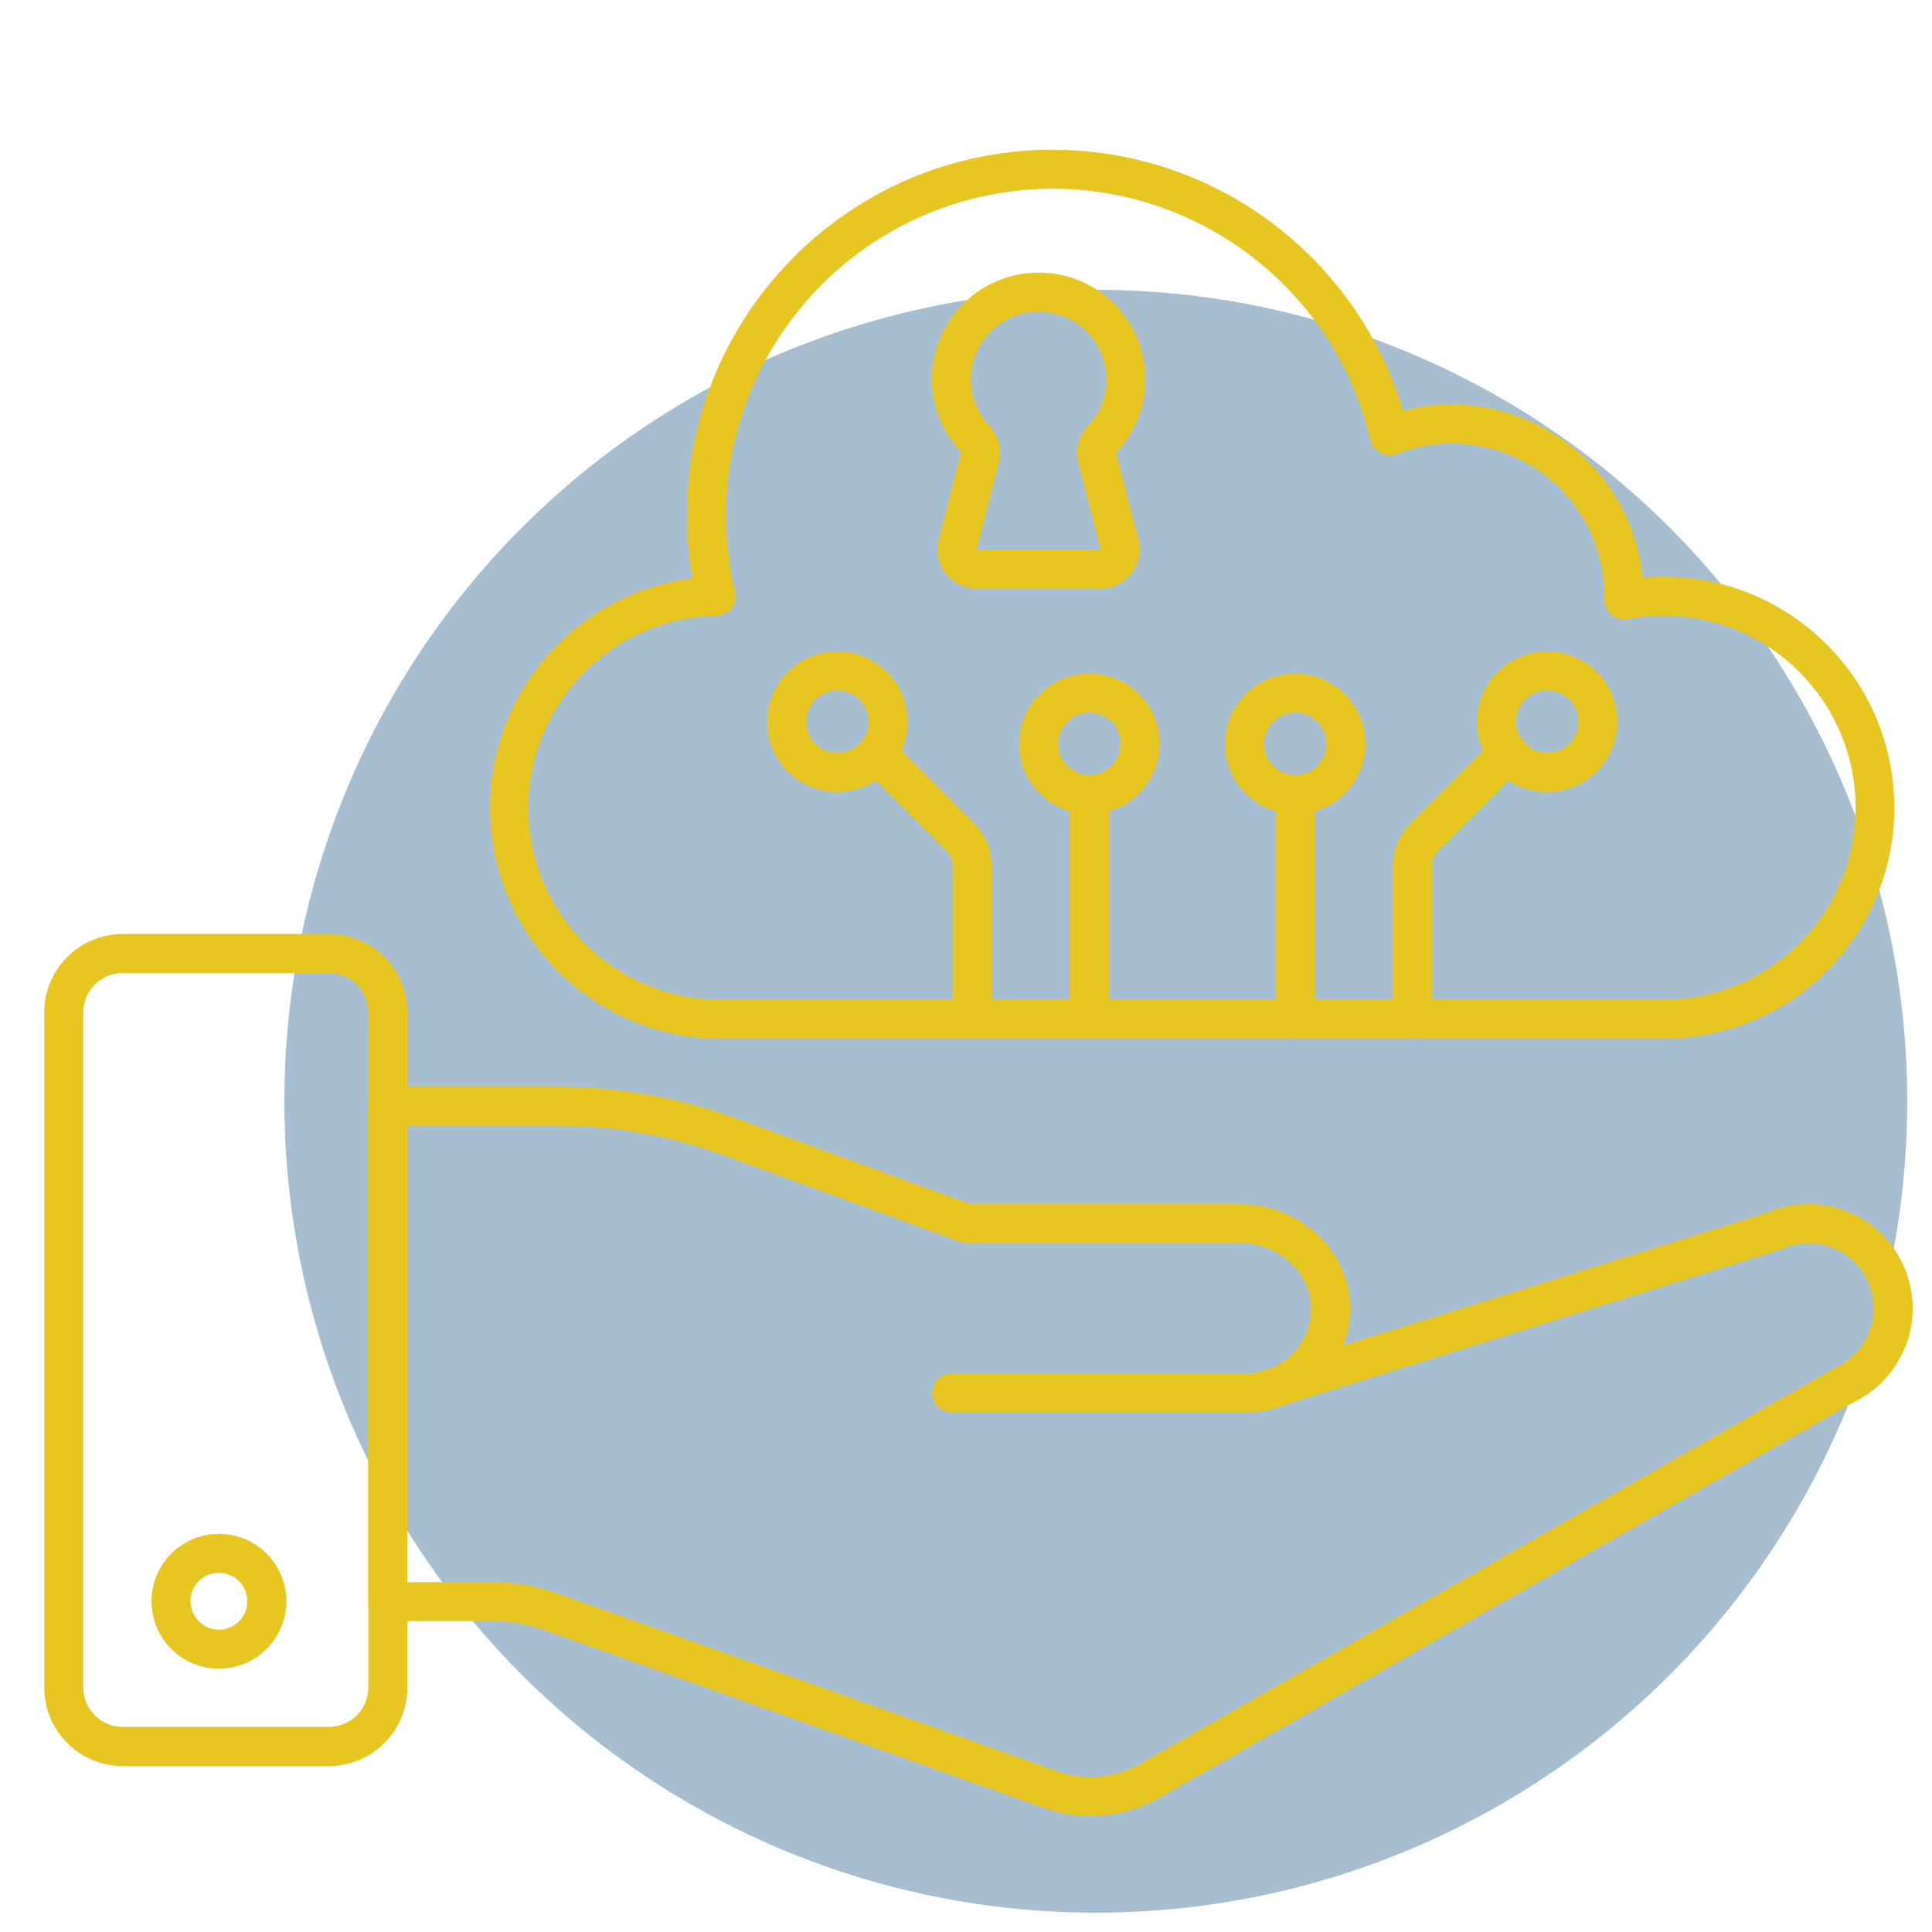 <?xml version="1.0" encoding="utf-8"?>
<!-- Generator: Adobe Illustrator 16.0.0, SVG Export Plug-In . SVG Version: 6.00 Build 0)  -->
<!DOCTYPE svg PUBLIC "-//W3C//DTD SVG 1.1//EN" "http://www.w3.org/Graphics/SVG/1.1/DTD/svg11.dtd">
<svg version="1.1" id="Layer_1" xmlns="http://www.w3.org/2000/svg" xmlns:xlink="http://www.w3.org/1999/xlink" x="0px" y="0px"
	 width="100px" height="100px" viewBox="0 0 100 100" enable-background="new 0 0 100 100" xml:space="preserve">
<circle opacity="0.4" fill="#245D8A" cx="56.719" cy="57" r="42"/>
<path fill="#E7C621" d="M56.45,94c-0.809-0.002-1.611-0.138-2.373-0.403l-25.865-9.212c-0.877-0.317-1.801-0.479-2.733-0.476h-5.407
	c-0.558,0-1.01-0.452-1.01-1.01V57.261c0-0.557,0.453-1.009,1.01-1.009h8.778c3.155-0.002,6.286,0.552,9.249,1.636l12.13,4.438
	h13.99c1.595,0.003,3.118,0.663,4.214,1.826c1.003,1.045,1.523,2.461,1.438,3.906c-0.035,0.543-0.152,1.078-0.349,1.588l21.87-6.847
	c2.686-1.213,5.848-0.043,7.096,2.627c0.608,1.296,0.678,2.78,0.193,4.128c-0.028,0.086-0.064,0.172-0.108,0.252
	c-0.516,1.231-1.471,2.229-2.68,2.799L59.983,93.062C58.907,93.677,57.689,94,56.45,94z M21.081,81.892h4.397
	c1.167-0.004,2.324,0.198,3.421,0.597l1.179,0.425l24.668,8.777c1.402,0.49,2.949,0.353,4.241-0.383L94.96,70.812
	c0.805-0.358,1.439-1.018,1.771-1.834c0.017-0.037,0.032-0.071,0.05-0.103c0.633-1.756-0.277-3.692-2.031-4.325
	c-0.838-0.302-1.76-0.263-2.566,0.112c-0.04,0.021-0.083,0.036-0.128,0.049L66.622,72.67c-0.677,0.292-1.406,0.44-2.143,0.44H49.265
	c-0.559,0-1.01-0.451-1.01-1.01c0-0.558,0.451-1.01,1.01-1.01h15.218c0.195,0,0.392-0.018,0.582-0.051l0,0l0.845-0.264
	c0.361-0.17,0.691-0.398,0.977-0.68c0.57-0.584,0.916-1.354,0.971-2.171c0.051-0.888-0.275-1.757-0.895-2.396
	c-0.713-0.756-1.703-1.186-2.741-1.188H50.053c-0.118,0-0.235-0.021-0.347-0.062l-12.299-4.497c-2.74-1.005-5.636-1.517-8.555-1.517
	h-7.769L21.081,81.892z M96.766,68.913L96.766,68.913z M96.833,68.789L96.833,68.789z"/>
<path fill="#E7C621" d="M17.024,91.409H6.352c-2.242-0.002-4.058-1.818-4.061-4.061V52.403c0.002-2.24,1.819-4.057,4.061-4.061
	h10.673c2.242,0.002,4.058,1.819,4.061,4.061v34.945C21.083,89.591,19.267,91.407,17.024,91.409z M6.352,50.36
	c-1.126,0-2.039,0.914-2.041,2.039v34.945c0.001,1.127,0.914,2.038,2.041,2.04h10.673c1.126-0.002,2.039-0.913,2.04-2.04V52.399
	c-0.001-1.125-0.914-2.039-2.04-2.039H6.352z"/>
<path fill="#E7C621" d="M11.327,86.371c-1.927-0.004-3.487-1.567-3.484-3.495c0.003-1.928,1.567-3.486,3.494-3.484
	c1.924,0.004,3.482,1.563,3.485,3.485c0,1.929-1.563,3.492-3.491,3.494C11.329,86.371,11.328,86.371,11.327,86.371z M11.327,81.411
	c-0.8-0.01-1.456,0.633-1.464,1.434c0,0.01,0,0.021,0,0.032c-0.002,0.812,0.654,1.472,1.465,1.474
	c0.812,0.004,1.471-0.652,1.474-1.466c0.002-0.812-0.654-1.471-1.465-1.474C11.333,81.411,11.33,81.411,11.327,81.411z"/>
<path fill="#E7C621" d="M86.096,53.765H37.327c-6.604,0-11.958-5.355-11.958-11.961c0-6.029,4.489-11.115,10.471-11.865
	c-0.188-1.073-0.284-2.162-0.283-3.251c-0.008-10.452,8.46-18.93,18.91-18.937c5.798-0.004,11.275,2.648,14.867,7.198
	c1.49,1.875,2.604,4.021,3.287,6.317c0.824-0.219,1.676-0.33,2.529-0.329c5.104,0.009,9.368,3.883,9.865,8.961
	c6.577-0.594,12.391,4.256,12.984,10.832c0.594,6.578-4.256,12.391-10.832,12.984C86.812,53.748,86.454,53.765,86.096,53.765z
	 M54.493,9.768c-9.338,0.011-16.906,7.58-16.916,16.918c-0.002,1.324,0.155,2.645,0.471,3.932c0.133,0.542-0.198,1.089-0.739,1.222
	c-0.071,0.019-0.146,0.027-0.218,0.029c-5.488,0.108-9.85,4.646-9.741,10.132c0.106,5.428,4.55,9.766,9.978,9.742h48.77
	c5.488,0.004,9.941-4.442,9.945-9.932c0.004-5.488-4.442-9.94-9.932-9.944c-0.627,0-1.252,0.058-1.867,0.176
	c-0.549,0.104-1.076-0.257-1.182-0.806c-0.012-0.062-0.018-0.125-0.018-0.188v-0.191c-0.002-4.36-3.531-7.896-7.891-7.903
	c-0.979-0.003-1.949,0.18-2.857,0.541c-0.519,0.207-1.105-0.045-1.313-0.563c-0.02-0.047-0.033-0.095-0.045-0.144
	C69.134,15.166,62.329,9.777,54.493,9.768z"/>
<path fill="#E7C621" d="M73.104,53.765c-0.559,0-1.01-0.453-1.01-1.011v-7.94c0.002-0.822,0.328-1.612,0.908-2.196l4.336-4.337
	c0.389-0.401,1.027-0.412,1.43-0.025c0.4,0.389,0.412,1.027,0.023,1.428c-0.008,0.008-0.017,0.018-0.023,0.025l-4.338,4.337
	c-0.202,0.204-0.316,0.479-0.316,0.769v7.937c0.002,0.558-0.449,1.011-1.007,1.013C73.106,53.765,73.105,53.765,73.104,53.765z"/>
<path fill="#E7C621" d="M80.081,40.995c-2.009,0-3.636-1.628-3.636-3.637c0-2.008,1.627-3.635,3.636-3.635
	c2.006,0,3.633,1.623,3.637,3.629C83.716,39.36,82.091,40.99,80.081,40.995z M80.081,35.737c-0.893,0-1.615,0.723-1.615,1.615
	c0,0.894,0.724,1.617,1.615,1.617c0.893,0,1.616-0.724,1.616-1.617l0,0C81.697,36.46,80.973,35.737,80.081,35.737z"/>
<path fill="#E7C621" d="M50.318,53.765c-0.558,0-1.01-0.453-1.01-1.011v-7.94c0-0.287-0.114-0.563-0.317-0.768l-4.343-4.343
	c-0.387-0.401-0.376-1.041,0.024-1.429c0.393-0.377,1.013-0.377,1.404,0l4.336,4.336c0.58,0.584,0.907,1.375,0.909,2.197v7.937
	c0.005,0.558-0.444,1.014-1.002,1.019C50.319,53.765,50.319,53.765,50.318,53.765z"/>
<path fill="#E7C621" d="M43.341,40.995c-2.008,0-3.635-1.628-3.635-3.637c0-2.008,1.627-3.635,3.635-3.635
	c2.006,0,3.633,1.623,3.637,3.629C46.977,39.36,45.351,40.99,43.341,40.995z M43.341,35.737c-0.893,0-1.615,0.723-1.615,1.615
	c0,0.894,0.723,1.617,1.615,1.617c0.894,0,1.617-0.724,1.617-1.617l0,0C44.958,36.46,44.233,35.737,43.341,35.737z"/>
<path fill="#E7C621" d="M67.04,53.765c-0.56,0-1.012-0.453-1.012-1.011V41.126c0-0.559,0.452-1.01,1.012-1.01
	c0.557,0,1.008,0.451,1.008,1.01v11.628C68.048,53.312,67.596,53.765,67.04,53.765z"/>
<path fill="#E7C621" d="M67.04,42.136c-2.01,0-3.638-1.628-3.638-3.636s1.628-3.636,3.638-3.636c2.004,0,3.633,1.624,3.635,3.629
	C70.673,40.502,69.048,42.132,67.04,42.136z M67.04,36.884c-0.895,0-1.617,0.725-1.617,1.616s0.724,1.616,1.617,1.616
	c0.892,0,1.614-0.725,1.614-1.616l0,0c0.003-0.894-0.719-1.618-1.61-1.621c-0.002,0-0.002,0-0.004,0V36.884z"/>
<path fill="#E7C621" d="M56.382,53.765c-0.557,0-1.01-0.453-1.01-1.011V41.126c0-0.559,0.453-1.01,1.01-1.01
	c0.559,0,1.012,0.451,1.012,1.01v11.628C57.394,53.312,56.94,53.765,56.382,53.765z"/>
<path fill="#E7C621" d="M56.382,42.136c-2.008,0-3.635-1.628-3.635-3.636s1.627-3.636,3.635-3.636c2.007,0,3.634,1.624,3.638,3.629
	C60.018,40.502,58.392,42.131,56.382,42.136z M56.382,36.884c-0.893,0-1.614,0.725-1.614,1.616s0.724,1.616,1.614,1.616
	c0.895,0,1.617-0.725,1.617-1.616l0,0c0.002-0.894-0.719-1.618-1.61-1.621c-0.002,0-0.005,0-0.007,0V36.884z"/>
<path fill="#E7C621" d="M56.973,30.463h-6.429c-1.115,0-2.021-0.903-2.021-2.02c0-0.167,0.021-0.334,0.062-0.496l1.166-4.556
	c-0.98-1.004-1.525-2.355-1.516-3.759c-0.004-1.655,0.738-3.225,2.02-4.273c1.298-1.056,3-1.473,4.638-1.136
	c2.985,0.624,4.897,3.548,4.274,6.532c-0.209,1.005-0.695,1.932-1.404,2.676l1.164,4.516c0.275,1.081-0.379,2.181-1.458,2.456
	c-0.162,0.041-0.328,0.063-0.494,0.063L56.973,30.463z M53.751,16.131c-0.809-0.003-1.59,0.277-2.215,0.792
	c-1.498,1.231-1.715,3.445-0.483,4.944c0.047,0.057,0.097,0.113,0.147,0.167c0.475,0.492,0.666,1.193,0.504,1.858l-1.16,4.56h6.431
	l-1.167-4.512c-0.178-0.661,0.001-1.366,0.47-1.865c1.345-1.39,1.31-3.607-0.081-4.952c-0.47-0.455-1.058-0.769-1.695-0.907
	C54.255,16.165,54.003,16.135,53.751,16.131z M57.726,23.474L57.726,23.474z"/>
</svg>
